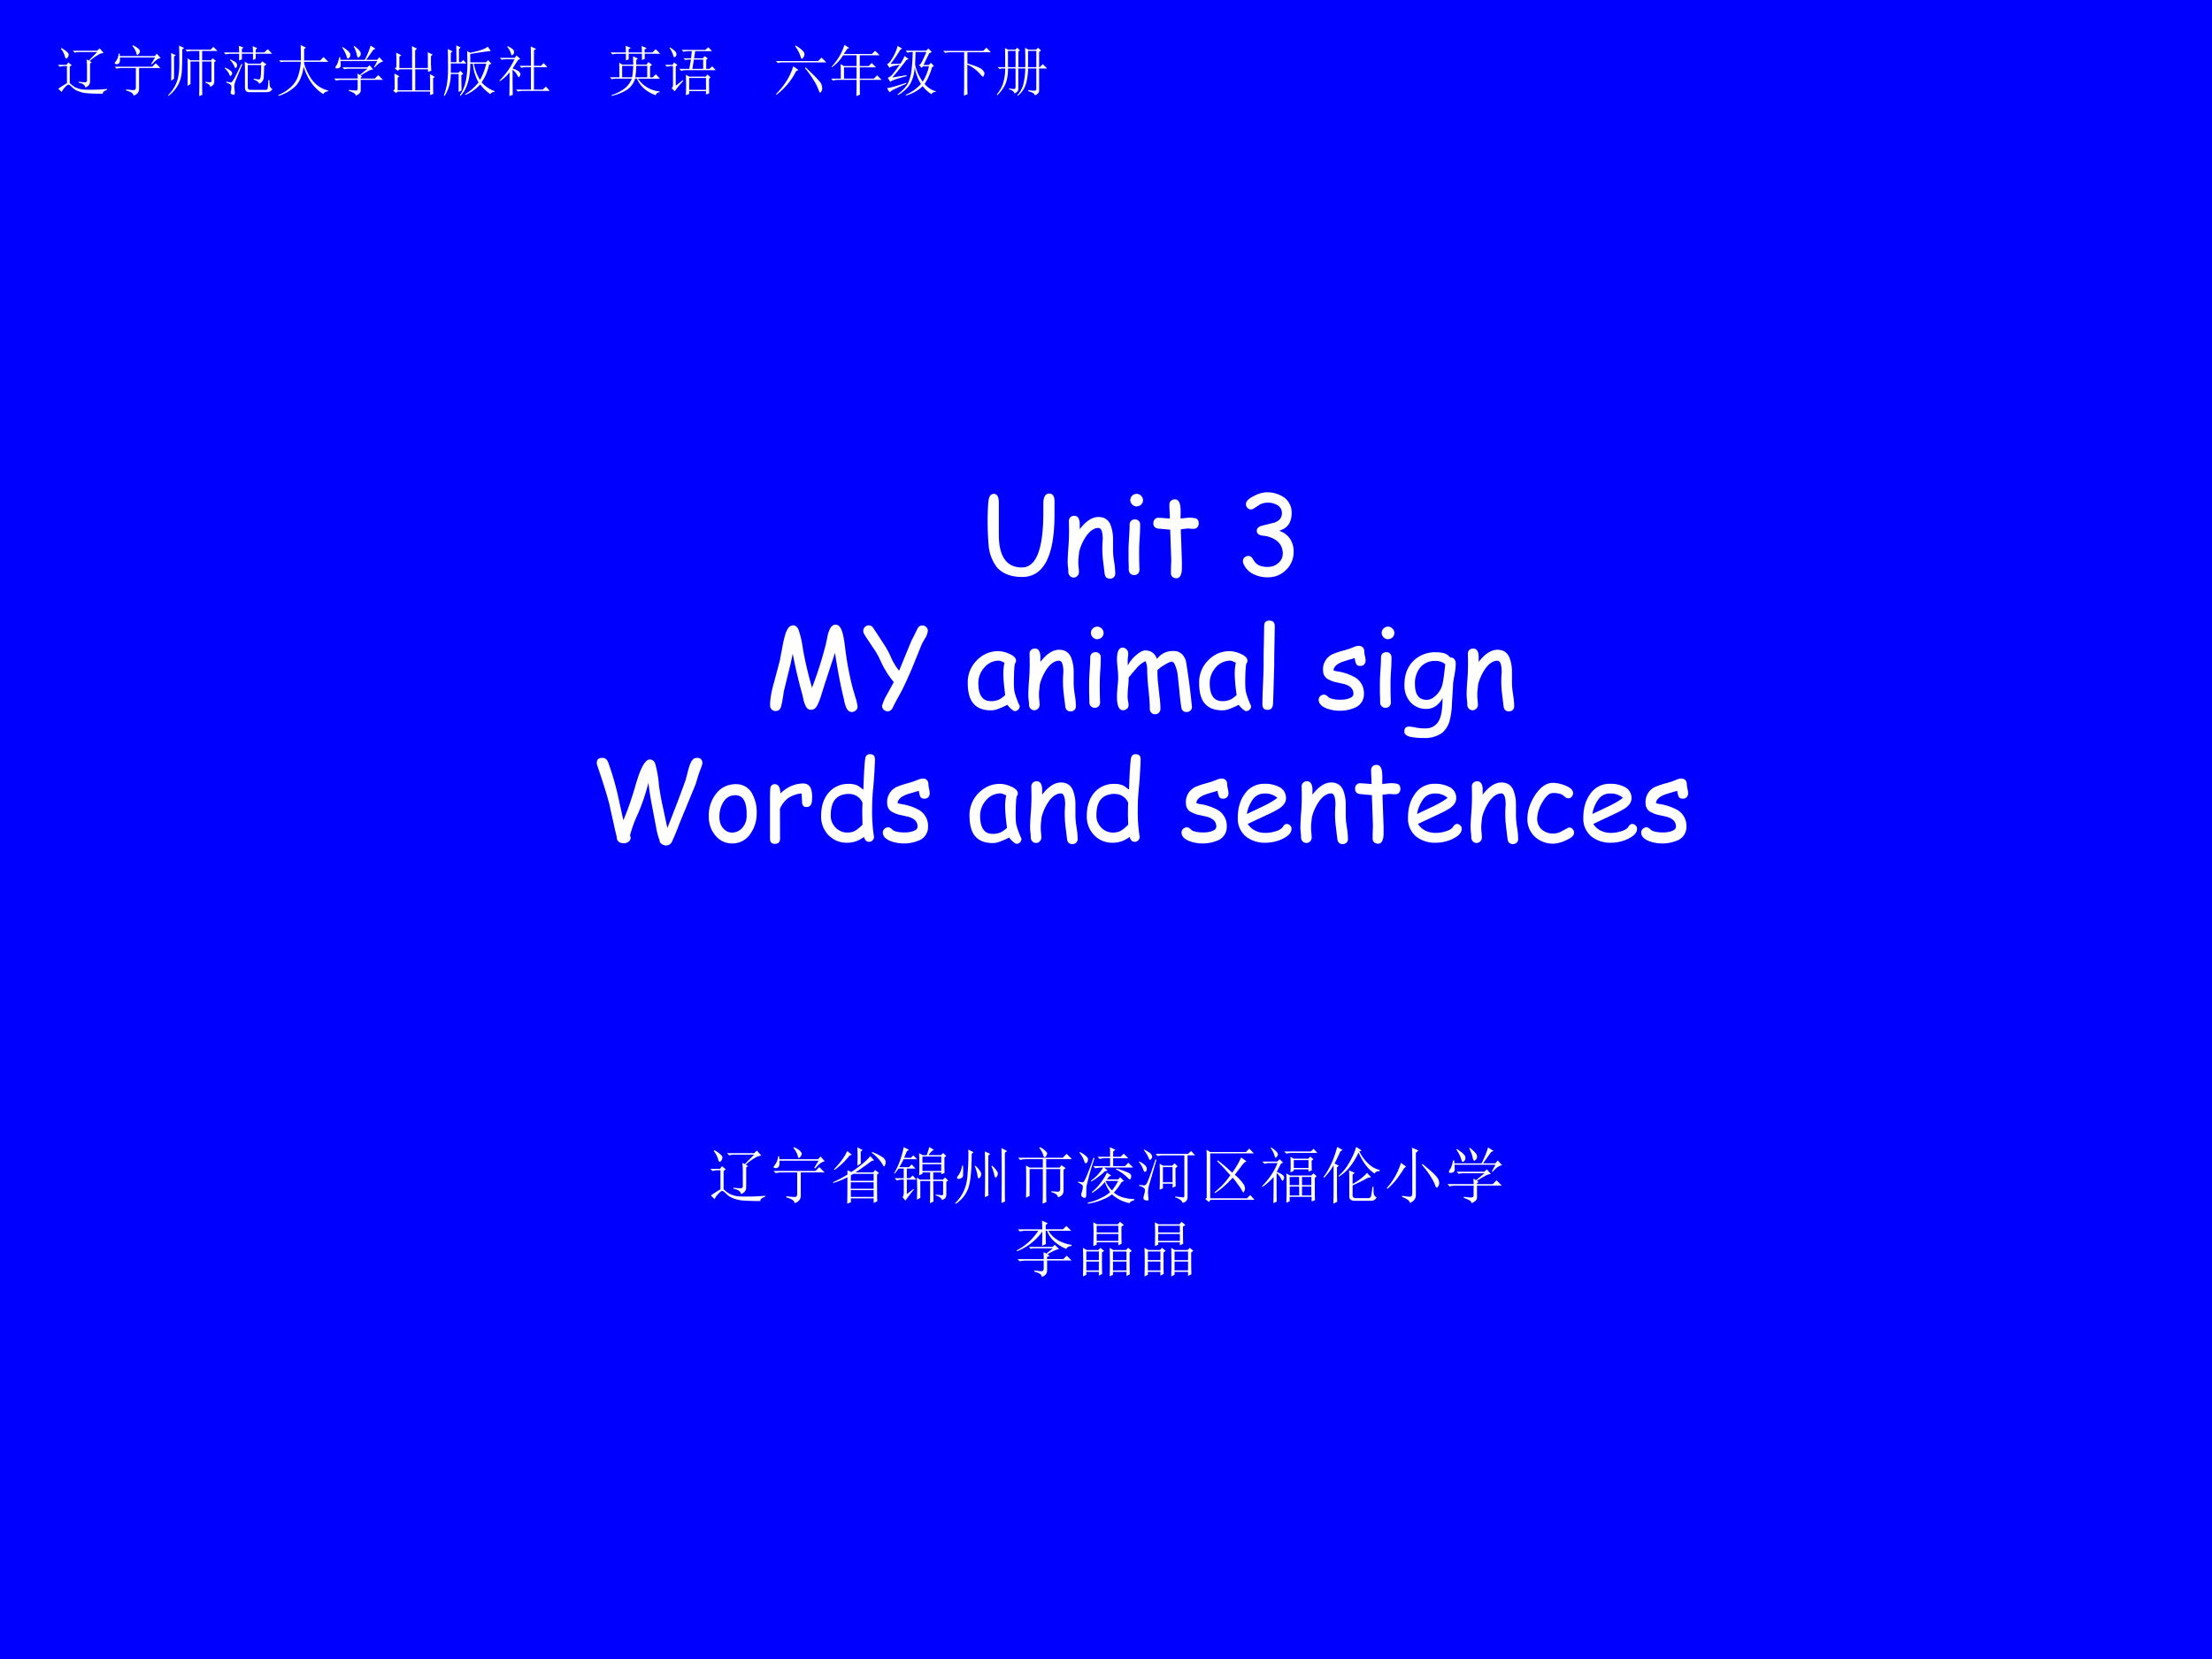 <svg xmlns="http://www.w3.org/2000/svg" xmlns:xlink="http://www.w3.org/1999/xlink" width="960" height="720" viewBox="0 0 720 540"><rect x="0" y="0" width="720" height="540" fill="#808080" stroke="none"/><g data-name="P"><clipPath id="a"><path fill-rule="evenodd" d="M0 540h720V0H0Z"/></clipPath><g clip-path="url(#a)"><path fill="#00f" fill-rule="evenodd" d="M0 540h720V0H0Z"/></g></g><g data-name="P"><symbol id="b"><path d="M.527.469C.527.516.525.566.52.62l.039-.02.152.153H.379A.289.289 0 0 1 .305.742L.27.777h.44L.755.82.828.738A.23.23 0 0 1 .723.7.762.762 0 0 1 .574.59l.04-.023-.032-.02V.224C.582.17.553.134.496.113.491.158.451.186.375.2v.016C.432.21.471.207.492.207.516.21.527.22.527.238v.23M.055.813l.011.012A.446.446 0 0 0 .172.75C.19.734.198.717.195.7a.095.095 0 0 0-.02-.048C.166.642.159.637.153.637.142.637.132.65.125.68a.367.367 0 0 1-.07.132m.16-.62A.556.556 0 0 1 .313.116.442.442 0 0 1 .495.074a3.282 3.282 0 0 1 .395.012V.07C.836.052.81.03.812 0 .696 0 .603.003.535.008a.514.514 0 0 0-.168.039.296.296 0 0 0-.113.074C.223.152.2.167.187.164.174.161.154.144.126.114A.247.247 0 0 1 .07.03L.008.09C.055.124.107.158.164.19V.5H.13A.355.355 0 0 1 .035.488L0 .523h.156l.032.043.062-.05L.215.488V.191Z"/></symbol><symbol id="c"><path d="M.32.898.328.91A.312.312 0 0 0 .43.848C.448.829.457.815.457.805.457.792.451.776.437.758.424.742.415.734.41.734c-.008 0-.014.013-.02.04a.305.305 0 0 1-.07.124M.66.574l.07.117H.094C.099.637.094.601.078.586A.063.063 0 0 0 .028.57C.008.573 0 .578 0 .586s.004.016.012.023A.41.41 0 0 1 .05.672c.01.02.018.05.023.09H.09L.094.715h.629l.039.043.07-.078C.79.677.738.64.676.566L.66.574M0 .524h.68l.062.062L.828.5H.441V.133C.444.068.411.023.34 0 .34.04.296.07.207.094v.02C.275.104.32.101.344.101.367.102.38.115.383.14V.5H.129A.355.355 0 0 1 .035.488L0 .523Z"/></symbol><symbol id="d"><path d="M.055.277C.057.31.059.388.059.516.059.643.057.732.055.78L.14.738.109.718V.314L.055.277M0 .016a.65.65 0 0 1 .164.257c.029.086.042.2.04.34 0 .144-.002.244-.005.301L.29.871.258.844C.258.677.255.55.25.464A.625.625 0 0 0 .195.228.614.614 0 0 0 .008.004L0 .016m.617.609V.141C.617.099.618.06.621.023L.563 0l.003.172v.453h-.16V.219L.352.184C.354.23.355.31.355.426c0 .117 0 .203-.003.258L.406.648h.16v.168H.441A.355.355 0 0 1 .348.805L.313.84H.77l.05.05.075-.074H.617V.648h.16l.028.036.062-.047L.836.613v-.34C.839.221.814.186.762.168.759.199.73.224.676.242v.016A.832.832 0 0 1 .762.25C.78.25.788.264.785.293v.332H.617Z"/></symbol><symbol id="e"><path d="M.383.465c0 .028-.001.073-.004.133L.44.563h.223l.031.042.078-.054L.73.52a4.883 4.883 0 0 0-.007-.2.131.131 0 0 0-.024-.074A.164.164 0 0 0 .641.2C.63.23.596.257.539.277l.004.016A.549.549 0 0 1 .637.277C.655.28.665.298.668.332c.005.034.008.103.008.207H.434V.137C.434.105.45.09.484.09h.282c.018.002.028.017.03.043C.8.16.803.206.806.266h.02c0-.052.003-.09.01-.114A.105.105 0 0 1 .88.102C.86.076.842.06.824.055a.237.237 0 0 0-.07-.008H.46C.409.047.383.076.383.133v.332M.047.238.12.223c.016 0 .031.011.047.035.018.023.069.124.152.3L.336.552A29.44 29.44 0 0 0 .215.258.404.404 0 0 1 .19.16C.191.132.194.095.2.05.202.018.194 0 .176 0A.127.127 0 0 0 .14.012C.125.02.12.038.129.066c.008.03.01.058.008.086C.134.181.103.204.043.222l.004.016M.016.48l.007.012A.382.382 0 0 0 .125.434C.143.418.152.404.152.39A.067.067 0 0 0 .141.359C.133.346.126.34.12.34.113.34.105.353.098.376A.352.352 0 0 1 .016.48m.093.153L.117.64C.185.609.223.586.23.57A.09.09 0 0 0 .242.534.07.07 0 0 0 .23.5C.223.49.216.484.21.484.204.484.196.496.189.52a.37.37 0 0 1-.079.113M.277.62v.121H.13A.355.355 0 0 1 .035.73L0 .766h.277c0 .041-.001.082-.004.12l.082-.03L.328.827V.766h.2c0 .039-.002.076-.005.113L.605.844.578.816v-.05H.73l.067.058.078-.082H.578v-.09L.528.63v.113h-.2V.641L.278.62Z"/></symbol><symbol id="f"><path d="M.406.64C.406.78.405.872.402.919L.496.875.465.844V.64h.289l.062.062.086-.086H.465V.586a.97.97 0 0 1 .14-.293.517.517 0 0 1 .293-.195V.082a.1.1 0 0 1-.086-.05.727.727 0 0 0-.222.214.914.914 0 0 0-.133.285C.434.372.384.254.309.176A.753.753 0 0 0 .004 0L0 .016c.091.039.168.088.23.148.063.06.106.129.13.207C.384.45.4.531.405.617H.098L.043.61.012.641h.394Z"/></symbol><symbol id="g"><path d="M.156.879C.24.824.284.783.29.754.294.728.29.707.277.69.264.678.255.671.25.671.24.672.23.687.223.716A.539.539 0 0 1 .145.87L.156.88m.207.02C.44.84.478.798.48.768.483.744.478.725.465.712.452.698.443.69.437.69.424.691.415.707.41.738a.515.515 0 0 1-.058.153l.011.007M.73.508.72.516.78.625H.113A.335.335 0 0 0 .117.539C.115.52.104.505.086.5A.128.128 0 0 0 .055.492.074.074 0 0 0 .03.496C.026.501.023.506.023.508c0 .01.007.025.02.043.02.028.036.077.047.144h.02L.112.648h.442c.05.097.084.183.105.258L.75.848.71.832.579.648h.2l.038.047.07-.078C.843.612.79.576.73.507M.266.106A.582.582 0 0 1 .395.094c.02 0 .03.013.03.039v.152H.13A.355.355 0 0 1 .035.273L0 .31h.426c0 .023-.002.053-.004.09L.465.374l.137.113H.277A.355.355 0 0 1 .184.477L.148.512h.45L.64.55.707.473C.687.475.657.467.621.449A2.814 2.814 0 0 1 .477.363l.03-.02L.48.329v-.02h.254l.063.063.086-.086H.48V.094C.48.054.45.024.39 0 .394.029.353.057.267.086v.02Z"/></symbol><symbol id="h"><path d="M.684.703V.551C.684.525.686.488.69.44L.63.418v.047h-.23v-.38h.269v.173c0 .036-.001.077-.004.12l.09-.05L.723.305V.16c0-.047.001-.094.004-.14L.668 0v.063H.082L.055.035 0 .078l.027.027v.153C.027.297.026.34.023.387L.113.34.082.312V.086h.262v.379H.117L.086.437.03.48.06.504v.16C.059.695.057.73.055.766L.148.719.113.695V.488h.23v.258c0 .047 0 .093-.003.137L.43.84.398.805V.488h.23v.176c0 .031 0 .068-.003.11L.715.73.684.703Z"/></symbol><symbol id="i"><path d="M.227.61a7.7 7.7 0 0 1-.004.304L.305.875.273.848V.609H.31l.039.04.058-.063H.125V.418h.137l.035.035.055-.055L.316.375C.316.24.318.147.32.098L.266.07v.325H.125A.757.757 0 0 0 .015 0L0 .008c.034.096.055.185.063.265.01.081.014.184.011.309C.074.707.073.796.07.848L.156.805.125.777V.61h.102m.59-.046A.89.89 0 0 0 .683.245a.55.55 0 0 1 .234-.16V.07C.887.076.861.062.84.031a.822.822 0 0 0-.184.176.701.701 0 0 0-.27-.191L.384.03a.9.9 0 0 1 .242.215.827.827 0 0 0-.102.336H.477C.477.314.418.12.3 0L.289.012c.055.08.091.17.11.27A1.5 1.5 0 0 1 .425.55c0 .083-.002.17-.004.258L.477.78c.166.034.272.07.316.11L.848.812A6.563 6.563 0 0 1 .477.757V.606h.285L.8.645.859.582.816.562m-.273.02a.821.821 0 0 1 .11-.293c.046.078.084.176.113.293H.543Z"/></symbol><symbol id="j"><path d="m.14.89.012.012c.06-.03.094-.054.102-.07A.07.07 0 0 0 .266.797.067.067 0 0 0 .25.754C.24.744.232.738.227.738c-.008 0-.015.013-.02.04A.306.306 0 0 1 .141.89M.18 0c.002.107.004.25.004.43A.717.717 0 0 0 .008.27L0 .28a1.33 1.33 0 0 1 .273.387H.137A.355.355 0 0 1 .043.656L.008.691h.27l.03.043.07-.062L.34.656.238.5C.311.474.353.452.363.434.373.418.38.406.38.398A.092.092 0 0 0 .367.36C.36.346.354.34.352.34.344.34.335.353.324.376a.309.309 0 0 1-.086.102C.238.224.24.073.242.023L.18 0m.183.547H.57C.57.685.57.802.566.898L.664.852.625.828V.547H.75l.05.05.067-.074H.625V.117h.16L.84.172.91.094H.43A.355.355 0 0 1 .336.082L.3.117h.27v.406H.491A.355.355 0 0 1 .398.512L.363.547Z"/></symbol><use xlink:href="#b" fill="#fff" transform="matrix(18 0 0 -18 18.837 30.505)"/><use xlink:href="#c" fill="#fff" transform="matrix(18 0 0 -18 37.33 31.138)"/><use xlink:href="#d" fill="#fff" transform="matrix(18 0 0 -18 54.696 31.278)"/><use xlink:href="#e" fill="#fff" transform="matrix(18 0 0 -18 72.837 30.856)"/><use xlink:href="#f" fill="#fff" transform="matrix(18 0 0 -18 90.626 31.208)"/><use xlink:href="#g" fill="#fff" transform="matrix(18 0 0 -18 108.767 31.138)"/><use xlink:href="#h" fill="#fff" transform="matrix(18 0 0 -18 127.962 30.927)"/><use xlink:href="#i" fill="#fff" transform="matrix(18 0 0 -18 144.485 31.208)"/><use xlink:href="#j" fill="#fff" transform="matrix(18 0 0 -18 162.556 31.278)"/><symbol id="k"><path d="M0 0Z"/></symbol><use xlink:href="#k" fill="#fff" transform="matrix(18 0 0 -18 179.74 29.45)"/><use xlink:href="#k" fill="#fff" transform="matrix(18 0 0 -18 188.74 29.45)"/><symbol id="l"><path d="M.172.336C.172.474.17.562.168.602L.223.566h.199C.422.6.42.65.418.715l.09-.04L.477.649V.566h.187L.695.61.762.563.727.534v-.2h.046l.059.056.074-.079H.508a.527.527 0 0 1 .39-.23V.066C.86.06.836.04.828.012a.69.69 0 0 0-.176.093.528.528 0 0 0-.164.208H.457A.374.374 0 0 0 .289.098.87.87 0 0 0 .031 0L.027.012A.803.803 0 0 1 .27.137c.057.047.1.105.128.175h-.27A.355.355 0 0 1 .036.301L0 .336h.172m.25.207h-.2V.336h.18c.01.06.017.129.02.207m.055 0C.477.475.47.406.46.336h.215v.207h-.2M.29.641v.12H.141A.355.355 0 0 1 .047.75L.012.785h.277c0 .04-.001.08-.004.121L.38.867.339.844V.785h.24c0 .037-.002.076-.005.117L.668.863.628.84V.785H.77l.058.059L.91.762H.63V.668l-.05-.02v.114h-.24V.66L.29.64Z"/></symbol><symbol id="m"><path d="M.438.313V.098h.304v.214H.438M.3.82h.43l.054.047.067-.07H.547L.527.668h.16l.028.039.058-.039L.746.637v-.16h.059l.05.046.063-.07h-.54A.325.325 0 0 1 .294.441L.258.477H.44L.47.645H.418a.488.488 0 0 1-.05-.008L.331.668h.14l.016.129H.422A.325.325 0 0 1 .336.785L.3.82M.523.645.496.477h.195v.168H.523M.797.297C.797.18.798.092.8.035L.742.012v.062H.438v-.05L.378 0a4.186 4.186 0 0 1 0 .371l.06-.035h.3l.028.039.058-.05L.797.296M.082.855l.012.008A.426.426 0 0 0 .18.797.073.073 0 0 0 .207.75.059.059 0 0 0 .195.703C.185.693.177.688.172.688c-.01 0-.018.011-.024.035a.39.39 0 0 1-.066.132M.122.13c.015.01.023.029.023.055v.343H.117A.432.432 0 0 1 .035.516L0 .55h.137l.027.043.063-.047L.195.52V.172L.32.27.332.258A1.526 1.526 0 0 1 .176.07L.12.13Z"/></symbol><use xlink:href="#l" fill="#fff" transform="matrix(18 0 0 -18 198.513 31.208)"/><use xlink:href="#m" fill="#fff" transform="matrix(18 0 0 -18 216.443 30.997)"/><use xlink:href="#k" fill="#fff" transform="matrix(18 0 0 -18 233.74 29.45)"/><use xlink:href="#k" fill="#fff" transform="matrix(18 0 0 -18 242.74 29.45)"/><symbol id="n"><path d="M0 .61h.762l.062.062L.91.586H.13A.305.305 0 0 1 .035.574L0 .61M.363.426A1.21 1.21 0 0 0 .008 0L0 .012C.086.1.152.185.2.266c.049.08.086.164.112.25L.406.449.363.426m.16.058.012.012C.717.326.812.226.82.191a.248.248 0 0 0 .016-.07A.103.103 0 0 0 .82.063C.813.046.806.038.8.038.79.04.78.057.767.094a.866.866 0 0 1-.09.176C.636.337.586.409.523.484M.355.891A.508.508 0 0 0 .5.777.096.096 0 0 0 .516.734.094.094 0 0 0 .496.68C.486.66.476.652.47.652c-.01 0-.021.019-.031.055a.569.569 0 0 1-.094.172L.355.89Z"/></symbol><symbol id="o"><path d="M.234.52V.316h.227V.52H.234m.008.406L.328.87.293.855.23.762h.508L.797.82.879.738h-.36V.543h.16l.055.055L.813.52H.52V.316h.253l.059.059.082-.082H.52V.145C.52.1.52.06.523.027L.457 0C.46.08.461.14.461.176v.117H.129A.355.355 0 0 1 .035.281L0 .316h.176c0 .12-.002.207-.004.262L.234.543h.227v.195H.219a1.197 1.197 0 0 0-.082-.11A1.01 1.01 0 0 0 .02.524L.008.531a1.02 1.02 0 0 1 .234.395Z"/></symbol><symbol id="p"><path d="M.352.348C.185.306.087.272.059.246L.012.32a.162.162 0 0 1 .082.055c.028.034.074.094.136.18a1.838 1.838 0 0 1-.105-.02A.185.185 0 0 1 .043.5L0 .57c.026 0 .061.04.105.118.045.08.073.15.086.207L.273.848.238.824A1.932 1.932 0 0 0 .063.57l.18.004c.033.05.058.097.073.14L.391.657.35.641A4.633 4.633 0 0 0 .095.324l.258.043v-.02M0 .13c.07.013.186.045.348.098V.21A3.448 3.448 0 0 1 .125.109.251.251 0 0 1 .047.055L0 .129m.762.633L.66.55h.094L.793.59.848.535.813.508A1.104 1.104 0 0 0 .68.207.433.433 0 0 1 .883.074V.063C.846.065.82.052.805.022a.598.598 0 0 0-.16.145A.696.696 0 0 0 .344 0L.336.012a.76.76 0 0 1 .277.195A.855.855 0 0 0 .5.512.678.678 0 0 0 .414.199.6.6 0 0 0 .2.008L.191.02c.097.072.16.143.192.21A.82.82 0 0 1 .445.47c.01.09.017.196.02.316A.355.355 0 0 1 .37.773L.336.81h.371l.04.039.062-.063L.762.762M.516.785.508.555A.838.838 0 0 1 .645.25a.84.84 0 0 1 .113.277h-.11l-.02-.03-.05.054C.6.556.621.585.645.637.67.689.693.738.71.785H.516Z"/></symbol><symbol id="q"><path d="M0 .809h.723L.78.867.863.785H.438V.582C.594.535.683.497.707.469c.026-.026.04-.05.04-.07A.09.09 0 0 0 .733.362C.73.35.724.343.72.343.709.344.69.362.664.396a.717.717 0 0 1-.227.167V.164c0-.055.002-.1.004-.137L.375 0c.003.096.004.163.004.2v.585h-.25A.355.355 0 0 1 .035.773L0 .81Z"/></symbol><symbol id="r"><path d="M.152.516v.156c0 .057-.001.121-.004.191L.203.832h.133L.37.867.418.82.391.797V.516h.125v.218L.512.867.57.832h.14l.036.035.055-.05L.766.792V.516h.011L.832.57.91.492H.766v-.39C.77.06.745.027.687.004.694.03.654.056.57.082v.02A.507.507 0 0 1 .688.09c.018.002.027.015.027.039v.363H.566C.566.404.555.315.531.227A.423.423 0 0 0 .383 0L.37.008c.06.062.1.138.117.226.019.092.028.177.028.258H.39V.125C.393.091.37.062.32.039.317.07.284.096.222.117v.016A.372.372 0 0 1 .32.12c.013.005.02.016.02.031v.34H.203A.773.773 0 0 0 .164.227a.614.614 0 0 0-.156-.22L0 .02C.057.09.096.16.117.234a.87.87 0 0 1 .035.258h-.05L.047.484.016.516h.136m.051.293V.516H.34v.293H.203m.363 0V.516h.149v.293H.566Z"/></symbol><use xlink:href="#n" fill="#fff" transform="matrix(18 0 0 -18 252.584 30.856)"/><use xlink:href="#o" fill="#fff" transform="matrix(18 0 0 -18 270.513 31.278)"/><use xlink:href="#p" fill="#fff" transform="matrix(18 0 0 -18 288.724 31.067)"/><use xlink:href="#q" fill="#fff" transform="matrix(18 0 0 -18 307.006 31.138)"/><use xlink:href="#r" fill="#fff" transform="matrix(18 0 0 -18 324.443 31.138)"/><use xlink:href="#k" fill="#fff" transform="matrix(18 0 0 -18 341.76 29.45)"/></g><g data-name="P"><symbol id="s"><path d="M.31 0C.21 0 .133.03.083.087a.38.38 0 0 0-.076.208 2.623 2.623 0 0 0-.004.358c.002.03.005.05.009.062C.02.74.035.751.056.751.086.751.1.723.1.668V.382C.1.185.17.086.308.086c.13 0 .194.166.194.498v.087c0 .02.004.038.01.053.01.02.023.03.041.03.033 0 .05-.023.05-.067V.566C.603.187.505 0 .31 0Z"/></symbol><symbol id="t"><path d="M.382 0C.354 0 .338.015.334.046L.321.153a.903.903 0 0 0-.004.2c0 .07-.013.105-.039.105C.242.458.207.436.174.393a.442.442 0 0 1-.07-.15.743.743 0 0 0-.005-.047.398.398 0 0 1 0-.092.484.484 0 0 0 .003-.043.048.048 0 0 0-.014-.036A.045.045 0 0 0 .054.01.046.046 0 0 0 .02.025.05.05 0 0 0 .006.06c0 .01 0 .024-.003.043A.484.484 0 0 0 0 .148c0 .034.002.08.007.14a1.82 1.82 0 0 1 .005.186L.011.52c0 .014.004.025.013.034.01.01.021.014.035.014.03 0 .046-.021.05-.064V.447c.056.073.112.11.17.11.051 0 .088-.023.108-.07A.359.359 0 0 0 .41.353V.257C.41.23.413.195.42.152A.656.656 0 0 0 .43.048.045.045 0 0 0 .418.014.047.047 0 0 0 .382 0Z"/></symbol><symbol id="u"><path d="M.074.62a.056.056 0 0 0-.04.017.054.054 0 0 0-.018.04c0 .016.006.03.017.04a.056.056 0 0 0 .04.017.055.055 0 0 0 .04-.017.054.054 0 0 0 .018-.04.054.054 0 0 0-.017-.04.055.055 0 0 0-.04-.016M.096.224A3.847 3.847 0 0 1 .099.05.049.049 0 0 0 .086.014.046.046 0 0 0 .05 0a.047.047 0 0 0-.034.014.049.049 0 0 0-.014.035c0 .02 0 .048-.002.087L0 .224c0 .03.002.069.005.114C.008.384.01.423.01.453A.05.05 0 0 0 .023.49c.01.009.02.013.035.013A.045.045 0 0 0 .092.49.048.048 0 0 0 .105.453C.105.423.104.384.101.338A1.653 1.653 0 0 1 .096.224Z"/></symbol><symbol id="v"><path d="M.363.447A.362.362 0 0 0 .314.45.806.806 0 0 1 .248.442l.01-.289V.107C.26.036.243 0 .207 0a.05.05 0 0 0-.034.013.04.04 0 0 0-.014.031 1.544 1.544 0 0 0 .003.112L.152.44C.128.44.092.445.043.449.014.453 0 .47 0 .498a.05.05 0 0 0 .013.035c.009.01.02.014.034.014L.149.54c0 .017 0 .039-.002.066a1.476 1.476 0 0 0-.002.061C.145.68.15.691.159.7.17.709.18.713.194.713.224.713.24.69.245.642A.549.549 0 0 0 .247.598L.246.57V.54l.068.007A.279.279 0 0 0 .381.542C.4.536.41.521.41.497A.05.05 0 0 0 .397.46.045.045 0 0 0 .363.447Z"/></symbol><symbol id="w"><path d="M-2147483500-2147483500Z"/></symbol><symbol id="x"><path d="M.224 0a.28.28 0 0 0-.132.03.181.181 0 0 0-.09.1A.054.054 0 0 0 0 .149.04.04 0 0 0 .015.18c.01.009.021.013.034.013.013 0 .025-.006.034-.018L.105.142A.108.108 0 0 1 .153.105.195.195 0 0 1 .224.094c.036 0 .067.01.093.033A.108.108 0 0 1 .36.213C.36.262.342.3.306.33a.24.24 0 0 1-.127.046C.143.381.125.395.125.421c0 .02.014.034.042.044l.117.029c.022.008.04.019.05.032a.08.08 0 0 1 .018.051.08.08 0 0 1-.033.07.161.161 0 0 1-.1.027.139.139 0 0 1-.065-.016L.1.623a.053.053 0 0 0-.026-.01.045.045 0 0 0-.033.014.05.05 0 0 0-.014.035c0 .025.025.05.075.074a.258.258 0 0 0 .107.032A.27.27 0 0 0 .374.72.167.167 0 0 0 .44.58C.44.503.409.452.347.428A.247.247 0 0 0 .328.42.193.193 0 0 0 .425.349.206.206 0 0 0 .458.23.222.222 0 0 0 .39.067.227.227 0 0 0 .224 0Z"/></symbol><use xlink:href="#s" fill="#fff" transform="matrix(36.024 0 0 -36.024 321.516 187.804)"/><use xlink:href="#t" fill="#fff" transform="matrix(36.024 0 0 -36.024 347.52 188.349)"/><use xlink:href="#u" fill="#fff" transform="matrix(36.024 0 0 -36.024 367.329 187.188)"/><use xlink:href="#v" fill="#fff" transform="matrix(36.024 0 0 -36.024 375.41 188.226)"/><use xlink:href="#w" fill="#fff" transform="matrix(36.024 0 0 -36.024 77360940000 -77360940000)"/><use xlink:href="#x" fill="#fff" transform="matrix(36.024 0 0 -36.024 404.574 187.91)"/><use xlink:href="#w" fill="#fff" transform="matrix(36.024 0 0 -36.024 77360940000 -77360940000)"/></g><g data-name="P"><symbol id="y"><path d="M.739 0C.72 0 .707.01.695.027A.26.26 0 0 0 .67.105L.65.19a5.14 5.14 0 0 0-.063.345L.49.24.461.147a.532.532 0 0 0-.036-.09C.41.032.393.02.37.02.35.02.335.03.324.05a.269.269 0 0 0-.02.053L.292.157a4.228 4.228 0 0 0-.087.37L.186.438.123.181A1.059 1.059 0 0 0 .099.047C.089.02.073.009.05.009a.047.047 0 0 0-.038.017A.055.055 0 0 0 0 .062c0 .054.011.121.034.2L.087.46l.029.154c.014.072.03.119.045.14.013.02.03.03.048.03C.231.782.246.77.257.745A.891.891 0 0 0 .297.57C.316.462.343.346.379.22c.049.126.09.256.125.392l.015.071a.257.257 0 0 0 .023.07C.554.777.571.79.593.79.621.79.643.763.657.708.662.69.67.652.677.593A2.82 2.82 0 0 1 .747.216L.772.132A.477.477 0 0 0 .791.05.045.045 0 0 0 .774.014.052.052 0 0 0 .74 0Z"/></symbol><symbol id="z"><path d="M.558.659A.75.75 0 0 1 .527.602L.443.394A3.738 3.738 0 0 0 .35.19L.29.08.264.028C.254.01.24 0 .221 0a.05.05 0 0 0-.035.014A.046.046 0 0 0 .17.05a.42.42 0 0 0 .046.104l.06.11a.827.827 0 0 0-.113.178.756.756 0 0 1-.073.132C.043.643.015.686.007.701A.054.054 0 0 0 0 .727c0 .014.005.026.015.035A.05.05 0 0 0 .05.777C.066.777.08.769.09.754l.04-.06.068-.105A.757.757 0 0 0 .255.478.539.539 0 0 1 .324.367l.112.272c.012.023.03.057.052.104.01.022.025.033.046.033A.05.05 0 0 0 .568.763C.578.753.584.742.584.728a.165.165 0 0 0-.026-.07Z"/></symbol><symbol id="A"><path d="M.424 0C.418 0 .407.007.391.021a.219.219 0 0 0-.033.036A.602.602 0 0 0 .275.02a.179.179 0 0 0-.06-.013C.14.006.086.027.05.07.016.11 0 .173 0 .256a.28.28 0 0 0 .081.202c.054.056.12.084.194.084A.25.25 0 0 0 .371.52C.415.502.437.48.437.454a.033.033 0 0 0-.01-.023A.367.367 0 0 1 .42.37 2.258 2.258 0 0 1 .417.26c0-.04.002-.072.008-.095A.735.735 0 0 1 .467.053L.47.045A.045.045 0 0 0 .425 0M.322.34a.458.458 0 0 0 .01.097.23.23 0 0 1-.03.014.066.066 0 0 1-.021.005A.17.17 0 0 1 .15.394.207.207 0 0 1 .096.25c0-.053.01-.093.029-.12.018-.026.047-.04.084-.04a.17.17 0 0 1 .08.017.293.293 0 0 1 .05.038C.327.232.322.296.322.339Z"/></symbol><symbol id="B"><path d="M.629.02C.602.02.587.034.582.062a2.244 2.244 0 0 0-.018.152L.548.365A.332.332 0 0 1 .53.431C.521.461.508.475.495.475.483.475.461.465.428.445A.278.278 0 0 1 .366.398c0-.03 0-.061.003-.092l.014-.13C.39.125.393.083.393.049A.048.048 0 0 0 .379.014.045.045 0 0 0 .345 0 .046.046 0 0 0 .31.014.049.049 0 0 0 .297.05c0 .04-.004.098-.012.175a1.89 1.89 0 0 0-.012.174.18.18 0 0 1-.015.081.244.244 0 0 1-.069-.05L.131.363A.295.295 0 0 0 .106.333C.106.313.105.285.101.247A1 1 0 0 1 .096.162C.096.152.097.14.1.122A.238.238 0 0 0 .105.082.044.044 0 0 0 .09.049.05.05 0 0 0 .055.036C.018.036 0 .077 0 .16 0 .181.002.21.005.25.01.287.011.316.011.336a.905.905 0 0 1-.005.078C.003.448 0 .474 0 .492c0 .074.017.11.05.11A.047.047 0 0 0 .086.587.051.051 0 0 0 .102.55C.102.544.102.534.1.52a.26.26 0 0 1-.003-.03L.098.44a.29.29 0 0 0 .075.094c.033.028.06.043.084.043C.307.577.343.55.362.5c.018.024.04.042.064.054a.192.192 0 0 0 .085.018c.055 0 .092-.03.112-.088A6.172 6.172 0 0 0 .678.067.04.04 0 0 0 .665.034.05.05 0 0 0 .629.02Z"/></symbol><symbol id="C"><path d="M.107.405.1.162.096.05C.092.016.076 0 .048 0 .016 0 0 .017 0 .05c0 .04.002.098.005.177.004.08.006.138.006.178 0 .051 0 .11.002.176l.003.177c0 .032.016.049.047.049.033 0 .049-.017.049-.05L.109.582A7.244 7.244 0 0 1 .107.405Z"/></symbol><symbol id="D"><path d="M.377.405C.36.405.347.411.34.423a.168.168 0 0 0-.013.053A1.93 1.93 0 0 1 .214.442C.162.422.136.395.135.365a.165.165 0 0 1 .03-.008A.471.471 0 0 0 .33.302a.166.166 0 0 0 .08-.149.131.131 0 0 0-.07-.12.35.35 0 0 0-.267-.012C.026.04.001.065.001.098 0 .11.005.122.015.132A.05.05 0 0 0 .05.146C.06.146.073.14.09.123.096.116.114.109.141.104A.322.322 0 0 1 .197.1c.028 0 .052.003.073.01.03.009.045.024.045.044 0 .045-.031.075-.093.09l-.05.011a.272.272 0 0 0-.093.034C.053.306.04.333.04.37a.15.15 0 0 0 .097.146c.02.008.05.019.093.03a.74.74 0 0 1 .093.032.107.107 0 0 0 .043.009A.045.045 0 0 0 .4.573.048.048 0 0 0 .413.538c0-.01.002-.024.006-.042A.2.2 0 0 0 .425.455.048.048 0 0 0 .412.419.045.045 0 0 0 .377.405Z"/></symbol><symbol id="E"><path d="M.441.486.431.322a.695.695 0 0 0-.02-.16A.215.215 0 0 0 .34.045.272.272 0 0 0 .17 0a.567.567 0 0 0-.108.009C.02.017 0 .034 0 .059c0 .03.014.044.042.044a.34.34 0 0 0 .06-.008.397.397 0 0 1 .09-.008c.062 0 .106.031.13.09.015.04.023.101.024.184A.2.2 0 0 0 .283.288.145.145 0 0 0 .2.263a.187.187 0 0 0-.144.06.224.224 0 0 0-.055.157c0 .088.025.159.076.212A.278.278 0 0 0 .29.775C.32.775.345.771.366.764A.097.097 0 0 0 .413.729C.447.728.465.709.465.67a.563.563 0 0 0-.01-.092A1.32 1.32 0 0 1 .44.486M.285.697A.173.173 0 0 1 .14.633.23.23 0 0 1 .096.487C.096.44.105.404.123.38.14.357.167.345.203.345.236.345.268.363.3.4a.198.198 0 0 1 .048.102c.007.035.014.09.022.165a.131.131 0 0 1-.084.03Z"/></symbol><use xlink:href="#y" fill="#fff" transform="matrix(36 0 0 -36 250.659 231.759)"/><use xlink:href="#z" fill="#fff" transform="matrix(36 0 0 -36 280.988 231.53)"/><use xlink:href="#w" fill="#fff" transform="matrix(36 0 0 -36 77309400000 -77309400000)"/><use xlink:href="#A" fill="#fff" transform="matrix(36 0 0 -36 314.998 231.46)"/><use xlink:href="#t" fill="#fff" transform="matrix(36 0 0 -36 334.714 231.548)"/><use xlink:href="#u" fill="#fff" transform="matrix(36 0 0 -36 354.509 230.388)"/><use xlink:href="#B" fill="#fff" transform="matrix(36 0 0 -36 363.569 232.48)"/><use xlink:href="#A" fill="#fff" transform="matrix(36 0 0 -36 390.31 231.46)"/><use xlink:href="#C" fill="#fff" transform="matrix(36 0 0 -36 410.905 231.056)"/><use xlink:href="#w" fill="#fff" transform="matrix(36 0 0 -36 77309400000 -77309400000)"/><use xlink:href="#D" fill="#fff" transform="matrix(36 0 0 -36 429.195 231.355)"/><use xlink:href="#u" fill="#fff" transform="matrix(36 0 0 -36 449.153 230.388)"/><use xlink:href="#E" fill="#fff" transform="matrix(36 0 0 -36 457.106 240.214)"/><use xlink:href="#t" fill="#fff" transform="matrix(36 0 0 -36 477.382 231.548)"/><use xlink:href="#w" fill="#fff" transform="matrix(36 0 0 -36 77309400000 -77309400000)"/></g><g data-name="P"><symbol id="F"><path d="M.627 0a.065.065 0 0 0-.04.013.044.044 0 0 0-.02.036.51.51 0 0 0-.027.096L.5.355a2.688 2.688 0 0 0-.033.211A1.886 1.886 0 0 0 .375.293 1.226 1.226 0 0 1 .3.091.047.047 0 0 0 .306.069a.043.043 0 0 0-.02-.036.065.065 0 0 0-.04-.013C.202.02.18.04.18.079L.165.14.112.38C.09.46.055.576.003.727A.065.065 0 0 0 0 .747c0 .03.017.045.051.045C.072.792.09.78.101.757A2.562 2.562 0 0 0 .193.443L.24.228c.035.08.07.179.104.294.02.071.037.12.048.147.03.072.058.108.086.108C.5.777.517.766.527.743a.96.96 0 0 0 .035-.2C.57.488.58.424.597.35L.638.158C.68.263.736.405.8.583c.004.01.012.041.025.093.01.038.02.067.034.089.012.018.027.027.046.027.033 0 .05-.017.05-.05A.23.23 0 0 0 .94.695L.92.64.894.554.749.202a2.39 2.39 0 0 0-.07-.17A.057.057 0 0 0 .628 0Z"/></symbol><symbol id="G"><path d="M.212 0a.19.19 0 0 0-.14.06.26.26 0 0 0-.07.182.316.316 0 0 0 .056.194c.045.066.109.1.19.1a.16.16 0 0 0 .148-.09.343.343 0 0 0 .039-.174.316.316 0 0 0-.057-.185A.194.194 0 0 0 .212 0m.03.436C.194.436.157.414.13.368A.248.248 0 0 1 .098.242c0-.048.013-.084.039-.11A.103.103 0 0 1 .212.098C.246.099.275.11.3.136a.157.157 0 0 1 .044.11c.004.127-.03.19-.102.19Z"/></symbol><symbol id="H"><path d="M.38.394C.378.353.36.333.33.333.303.333.29.349.29.38L.288.415.286.456A.257.257 0 0 1 .163.413.234.234 0 0 1 .09.317L.091.049C.091.016.075 0 .043 0 .014 0 0 .016 0 .05v.342A1.746 1.746 0 0 0 .002.49c0 .033.015.05.043.05C.077.538.093.51.094.456c.062.06.132.09.208.09.026 0 .046-.01.059-.03.013-.02.02-.05.02-.09L.38.395Z"/></symbol><symbol id="I"><path d="M.467.454A1.764 1.764 0 0 1 .461.31 1.478 1.478 0 0 1 .478.053.045.045 0 0 0 .433.008C.411.008.396.023.387.052A.275.275 0 0 0 .314.013.236.236 0 0 0 .236 0a.225.225 0 0 0-.168.067A.24.24 0 0 0 0 .244c0 .087.023.157.069.21a.228.228 0 0 0 .18.078.178.178 0 0 0 .087-.018L.382.48c.004.138.01.23.016.277.004.03.019.044.044.044C.472.8.487.785.487.753a4.73 4.73 0 0 0-.02-.3M.25.442C.196.44.155.425.127.392.1.36.087.312.087.246A.15.15 0 0 1 .13.138.143.143 0 0 1 .236.092c.027 0 .05.005.07.015a.375.375 0 0 1 .068.056L.372.248v.056l.002.058a.136.136 0 0 1-.05.059.132.132 0 0 1-.074.02Z"/></symbol><symbol id="J"><path d="M.253 0a.276.276 0 0 0-.178.055A.208.208 0 0 0 0 .226C0 .311.02.382.062.44A.209.209 0 0 0 .24.533.28.28 0 0 0 .373.505.11.11 0 0 0 .436.402C.436.369.417.34.38.313A.78.78 0 0 0 .277.258L.09.17A.179.179 0 0 1 .158.109a.21.21 0 0 1 .095-.02.3.3 0 0 1 .08.012c.038.01.063.025.074.042C.417.161.43.17.442.17a.042.042 0 0 0 .03-.013.04.04 0 0 0 .014-.03C.486.09.457.06.4.033A.357.357 0 0 0 .253 0M.24.445A.125.125 0 0 1 .141.398.31.31 0 0 1 .082.26l.15.071c.059.029.1.054.126.075A.166.166 0 0 1 .24.445Z"/></symbol><symbol id="K"><path d="M.237 0A.24.24 0 0 0 .07.06.215.215 0 0 0 0 .229c0 .066.022.134.066.205C.115.51.17.55.23.55A.304.304 0 0 0 .338.527C.388.508.413.485.413.457A.05.05 0 0 0 .4.424.038.038 0 0 0 .37.41a.04.04 0 0 0-.025.008 6.372 6.372 0 0 1-.02.017C.306.45.275.458.231.458.198.458.165.428.132.369A.306.306 0 0 1 .088.228c0-.043.015-.077.044-.102A.158.158 0 0 1 .3.107l.056.03c.01.006.017.009.021.009A.04.04 0 0 0 .41.13.047.047 0 0 0 .422.098C.422.074.397.051.347.03A.283.283 0 0 0 .237 0Z"/></symbol><use xlink:href="#F" fill="#fff" transform="matrix(36 0 0 -36 194.253 275.188)"/><use xlink:href="#G" fill="#fff" transform="matrix(36 0 0 -36 230.639 274.537)"/><use xlink:href="#H" fill="#fff" transform="matrix(36 0 0 -36 250.63 274.678)"/><use xlink:href="#I" fill="#fff" transform="matrix(36 0 0 -36 267.277 274.309)"/><use xlink:href="#D" fill="#fff" transform="matrix(36 0 0 -36 287.319 274.555)"/><use xlink:href="#w" fill="#fff" transform="matrix(36 0 0 -36 77309400000 -77309400000)"/><use xlink:href="#A" fill="#fff" transform="matrix(36 0 0 -36 315.575 274.66)"/><use xlink:href="#t" fill="#fff" transform="matrix(36 0 0 -36 335.29 274.748)"/><use xlink:href="#I" fill="#fff" transform="matrix(36 0 0 -36 353.749 274.309)"/><use xlink:href="#w" fill="#fff" transform="matrix(36 0 0 -36 77309400000 -77309400000)"/><use xlink:href="#D" fill="#fff" transform="matrix(36 0 0 -36 384.555 274.555)"/><use xlink:href="#J" fill="#fff" transform="matrix(36 0 0 -36 402.895 274.309)"/><use xlink:href="#t" fill="#fff" transform="matrix(36 0 0 -36 423.274 274.748)"/><use xlink:href="#v" fill="#fff" transform="matrix(36 0 0 -36 441.065 274.625)"/><use xlink:href="#J" fill="#fff" transform="matrix(36 0 0 -36 458.3 274.309)"/><use xlink:href="#t" fill="#fff" transform="matrix(36 0 0 -36 478.678 274.748)"/><use xlink:href="#K" fill="#fff" transform="matrix(36 0 0 -36 497.172 274.607)"/><use xlink:href="#J" fill="#fff" transform="matrix(36 0 0 -36 515.36 274.309)"/><use xlink:href="#D" fill="#fff" transform="matrix(36 0 0 -36 534.17 274.555)"/><use xlink:href="#w" fill="#fff" transform="matrix(36 0 0 -36 77309400000 -77309400000)"/></g><g data-name="P"><symbol id="L"><path d="M.29.46V.372h.37v.113H.332L.289.461M.23.855.305.797l-.04-.02a1.18 1.18 0 0 0-.242-.23L.016.559C.117.663.189.762.23.855M.45.844c0-.097 0-.16.003-.192L.395.617a2.824 2.824 0 0 1 0 .297L.48.871.45.844M.636.84A.867.867 0 0 0 .793.762C.835.736.855.707.855.676A.168.168 0 0 0 .848.633C.842.615.838.605.832.605c-.008 0-.02.016-.035.047a.709.709 0 0 1-.168.176L.637.84M.289.348V.242H.66v.106H.29m0-.13V.11h.37v.11H.29M.23 0c.003.083.004.227.004.43a1.338 1.338 0 0 0-.23-.094L0 .348c.099.047.177.088.234.125v.07L.293.516h.008c.148.101.25.187.304.257l.063-.07-.04-.008A3.786 3.786 0 0 0 .364.508h.29l.03.039.063-.05L.715.472C.715.225.716.08.719.039L.66.012v.074H.29V.023L.23 0Z"/></symbol><symbol id="M"><path d="M.46.758V.656h.306v.102H.46m0-.125v-.11h.305v.11H.46M.676.14C.736.133.77.129.78.129c.01.003.016.01.016.023V.36h-.16C.637.185.638.074.64.027L.582 0c.003.055.004.174.004.36h-.16V.085L.37.059a3.618 3.618 0 0 1 0 .359l.05-.035h.165V.5H.46V.477L.406.453a3.707 3.707 0 0 1 0 .36L.465.78H.53c.021.058.034.102.04.133L.647.867C.625.86.595.831.558.781h.204l.035.035.05-.05-.03-.02c0-.13 0-.215.003-.254L.766.47V.5h-.13V.383h.157l.035.035.05-.05-.03-.02V.14A.098.098 0 0 0 .836.09C.828.077.809.064.777.05.767.086.733.11.676.126v.016M.207.148.313.23.32.22A2.572 2.572 0 0 1 .184.043L.137.098c.01.013.017.035.02.066v.219h-.02A.355.355 0 0 1 .043.37L.008.406h.148v.156H.074A1.33 1.33 0 0 0 .008.48L0 .488c.068.11.12.25.156.422L.242.867.207.844A1.716 1.716 0 0 1 .164.738h.11l.038.04.06-.063H.155a1.714 1.714 0 0 0-.07-.13h.156L.285.63.348.562H.207V.406h.05L.302.45.363.383H.207V.148Z"/></symbol><symbol id="N"><path d="M.129.621a1.275 1.275 0 0 0 0-.164.048.048 0 0 0-.031-.039.127.127 0 0 0-.036-.012.064.064 0 0 0-.019.004C.035.415.031.42.031.422c0 .01.01.027.028.05a.328.328 0 0 1 .054.15H.13m.086.26L.3.84.27.813C.27.504.245.304.195.21A.497.497 0 0 0 .008 0L0 .012c.117.11.184.252.2.43.015.176.02.324.015.44m.113-.26A.423.423 0 0 0 .414.522.119.119 0 0 0 .426.48.096.096 0 0 0 .41.438C.4.421.39.414.38.417.37.421.366.438.363.473a.718.718 0 0 1-.043.14l.008.008M.484.11a18.347 18.347 0 0 1 0 .742L.57.814.54.784V.293c0-.047 0-.099.003-.156L.484.109m.118.512A.4.4 0 0 0 .688.52.063.063 0 0 0 .695.492.09.09 0 0 0 .688.461.038.038 0 0 0 .671.437C.664.432.659.43.656.43.648.43.642.445.636.477A.656.656 0 0 1 .59.613l.012.008m.207.207V.203c0-.047 0-.101.003-.164L.754.016a24.542 24.542 0 0 1 0 .89L.844.86.809.83Z"/></symbol><symbol id="O"><path d="m.344.906.008.012A.287.287 0 0 0 .449.852C.465.836.473.822.473.812A.094.094 0 0 0 .46.782.047.047 0 0 0 .434.753C.424.75.414.766.406.797a.35.35 0 0 1-.062.11M.129.096a10.994 10.994 0 0 1 0 .524L.187.586h.215v.137H.13A.355.355 0 0 1 .035.71L0 .746h.727L.789.81.875.723H.457V.586h.219l.027.039.07-.047L.738.551V.207c0-.05-.03-.085-.09-.105C.648.138.612.167.54.188v.015A.953.953 0 0 1 .645.195c.028 0 .041.016.039.047v.32H.457V.168c0-.047.001-.094.004-.14L.398 0c.003.068.004.132.004.191v.371H.187V.126L.13.098Z"/></symbol><symbol id="P"><path d="M.613.559.621.57A.978.978 0 0 0 .805.508C.849.49.868.466.863.438.858.407.85.395.84.395.832.395.82.404.805.422a.773.773 0 0 1-.192.137M.453.37.445.367A.546.546 0 0 1 .551.215.885.885 0 0 1 .652.37H.453M.437.527A1.16 1.16 0 0 0 .215.36L.207.371a.738.738 0 0 1 .2.215H.374A.355.355 0 0 1 .281.574L.246.61H.52v.13H.445A.355.355 0 0 1 .352.726L.316.762H.52v.062a.89.89 0 0 1-.004.094l.09-.043L.57.848V.762h.121l.051.05.074-.074H.57V.61h.192l.054.055.079-.078h-.47L.48.539.438.527M.504.441.469.395h.183L.684.43.746.367.707.352A.98.98 0 0 0 .582.18.403.403 0 0 1 .719.105a.697.697 0 0 1 .195-.03V.058C.87.046.844.029.836.008a.668.668 0 0 0-.148.05.533.533 0 0 0-.137.094A.53.53 0 0 0 .406.07.954.954 0 0 0 .16 0L.156.016A.81.81 0 0 1 .367.09.53.53 0 0 1 .52.188a.696.696 0 0 0-.086.164A.773.773 0 0 0 .23.176L.223.188a.783.783 0 0 1 .136.14c.047.06.084.119.11.176l.07-.047L.504.441M.03.84C.12.79.163.75.161.723.16.694.154.676.144.668.137.66.13.656.125.656c-.01 0-.02.013-.027.04a.439.439 0 0 1-.075.132L.031.84M.004.36A.289.289 0 0 1 .078.347c.024 0 .08.132.172.398L.266.738a4.44 4.44 0 0 1-.13-.46A1.71 1.71 0 0 1 .134.155C.133.11.123.09.102.094a.072.072 0 0 0-.04.023.052.052 0 0 0-.011.031c0 .01.004.026.012.047.01.034.015.062.015.082C.078.301.052.323 0 .344l.004.015Z"/></symbol><symbol id="Q"><path d="M.59.105C.668.095.712.09.723.09c.01.002.015.013.015.031v.652h-.34A.355.355 0 0 1 .305.762L.27.797h.527l.05.047.067-.07H.79v-.68A.085.085 0 0 0 .773.039C.763.023.743.01.711 0 .695.042.655.072.59.09v.015m-.254.11C.339.262.34.333.34.43.34.529.339.598.336.637L.395.605h.144l.04.04.05-.051L.594.566c0-.153.001-.25.004-.293L.547.246v.067H.39V.237L.336.215M.39.582V.336h.156v.246H.39M.285.703A45.91 45.91 0 0 0 .16.27.493.493 0 0 1 .148.152L.156.055C.156.045.15.039.136.039a.129.129 0 0 0-.038.008C.082.052.074.064.074.082c0 .013.004.033.012.059a.23.23 0 0 1 .012.062.052.052 0 0 1-.02.043.185.185 0 0 1-.074.031v.016C.05.288.079.285.09.285.103.288.116.3.129.32c.016.024.062.153.14.387L.286.703M.004.676C.082.634.122.599.125.57.13.544.128.526.117.516.107.508.1.504.097.504c-.01 0-.02.016-.03.047A.34.34 0 0 1 0 .664l.004.012m.082.191C.156.831.196.803.203.785A.127.127 0 0 0 .215.75C.215.74.21.728.199.715.191.705.185.699.18.699.173.7.165.711.157.734A.518.518 0 0 1 .078.86l.008.008Z"/></symbol><symbol id="R"><path d="M.203.676c.07-.052.149-.119.234-.2a1.408 1.408 0 0 1 .145.247L.672.66C.648.655.62.63.586.582A9.882 9.882 0 0 1 .48.442.76.76 0 0 0 .633.272.187.187 0 0 0 .645.22.097.097 0 0 0 .633.176C.628.163.623.156.62.156.613.156.603.17.59.196a.71.71 0 0 1-.067.097C.503.324.477.358.445.395A1.682 1.682 0 0 0 .29.242 1.057 1.057 0 0 0 .156.145L.148.156c.047.04.092.08.133.121.042.045.084.097.125.157a3.07 3.07 0 0 1-.215.23l.012.012M.078.812H.66l.055.055L.789.79H.08V.06h.597L.73.113.8.035H.083L.059 0 0 .047.023.07v.645c0 .023 0 .068-.003.133L.078.813Z"/></symbol><symbol id="S"><path d="M.516.7V.573h.238V.7H.516M.449.426V.293h.153v.133H.449m.2 0V.293H.8v.133H.648M.45.27V.125h.153V.27H.449m.2 0V.125H.8V.27H.648M.36.84h.43l.047.043.062-.067h-.41A.355.355 0 0 1 .395.805L.359.84M.461.5a2.196 2.196 0 0 1 0 .254L.516.723H.75l.035.035.05-.047-.03-.02c0-.07.001-.122.004-.156L.754.512V.55H.516V.527L.46.5M.395.008a7.153 7.153 0 0 1 0 .476L.453.45h.348l.035.035.05-.046L.857.41c0-.182 0-.302.003-.36L.805.028v.075H.449v-.07L.395.007m-.25.898A.28.28 0 0 0 .23.84C.25.822.258.806.258.793.258.783.253.771.242.758.234.745.228.738.222.738.216.738.208.753.2.781a.365.365 0 0 1-.062.117l.008.008m.09-.414c0-.265 0-.42.003-.465L.184 0c.002.07.004.212.004.426a.884.884 0 0 0-.18-.16L0 .277c.055.055.102.111.14.168a.908.908 0 0 1 .11.207H.133A.355.355 0 0 1 .039.641L.004.676h.242l.04.039L.34.66.305.64A3.064 3.064 0 0 0 .238.509.342.342 0 0 0 .336.457C.352.444.359.431.359.418A.07.07 0 0 0 .348.383C.342.37.338.363.336.363.328.363.319.375.309.398a.289.289 0 0 1-.075.094Z"/></symbol><symbol id="T"><path d="M.219.207c0-.05.001-.108.004-.176L.16 0c.003.083.004.152.004.207v.418A1.03 1.03 0 0 0 .012.422L0 .434c.034.041.07.101.11.18.041.08.079.183.113.308l.086-.05L.273.847A3.603 3.603 0 0 0 .18.652L.25.617.219.59V.207M.62.863.582.848A.716.716 0 0 1 .734.645a.386.386 0 0 1 .18-.098V.53C.867.53.84.514.832.488a.562.562 0 0 0-.129.117.896.896 0 0 0-.133.227A1.146 1.146 0 0 0 .406.57.731.731 0 0 0 .25.438L.242.449A.78.78 0 0 1 .414.66c.052.086.091.173.117.262l.09-.059M.773.43.723.422a2.791 2.791 0 0 0-.25-.125V.145C.47.105.49.087.535.09h.2c.023.002.037.02.042.055C.785.18.79.224.793.273h.02c0-.041 0-.078.003-.109C.822.133.837.114.863.105A.093.093 0 0 0 .777.047h-.27C.448.047.419.072.419.12v.262c0 .047-.001.1-.004.16L.508.5.473.473V.32C.566.37.645.43.707.5L.773.43Z"/></symbol><symbol id="U"><path d="M.414.707c0 .08-.001.145-.004.191L.516.852.473.816V.13C.473.069.44.026.375 0 .378.031.335.064.25.098v.02A.79.79 0 0 1 .375.101c.026 0 .04.018.04.054v.551M.23.652.316.59A.134.134 0 0 1 .262.53a2.8 2.8 0 0 0-.09-.129A1.054 1.054 0 0 0 .012.23L0 .242a.98.98 0 0 1 .102.133.976.976 0 0 1 .082.152C.207.58.223.621.23.652m.352-.02C.681.553.749.493.785.454.822.414.841.385.844.367A.166.166 0 0 0 .852.328.103.103 0 0 0 .836.27C.826.257.818.25.813.25c-.01 0-.02.014-.028.043a.737.737 0 0 1-.078.145C.673.494.627.555.57.62l.012.012Z"/></symbol><use xlink:href="#b" fill="#fff" transform="matrix(20.04 0 0 -20.04 231.222 390.934)"/><use xlink:href="#c" fill="#fff" transform="matrix(20.04 0 0 -20.04 251.81 391.639)"/><use xlink:href="#L" fill="#fff" transform="matrix(20.04 0 0 -20.04 271.146 391.795)"/><use xlink:href="#M" fill="#fff" transform="matrix(20.04 0 0 -20.04 291.03 391.639)"/><use xlink:href="#N" fill="#fff" transform="matrix(20.04 0 0 -20.04 310.87 391.874)"/><use xlink:href="#O" fill="#fff" transform="matrix(20.04 0 0 -20.04 331.38 391.795)"/><use xlink:href="#P" fill="#fff" transform="matrix(20.04 0 0 -20.04 350.909 391.795)"/><use xlink:href="#Q" fill="#fff" transform="matrix(20.04 0 0 -20.04 370.714 391.56)"/><use xlink:href="#R" fill="#fff" transform="matrix(20.04 0 0 -20.04 392.32 391.247)"/><use xlink:href="#S" fill="#fff" transform="matrix(20.04 0 0 -20.04 410.794 391.639)"/><use xlink:href="#T" fill="#fff" transform="matrix(20.04 0 0 -20.04 430.792 391.795)"/><use xlink:href="#U" fill="#fff" transform="matrix(20.04 0 0 -20.04 451.38 391.56)"/><use xlink:href="#g" fill="#fff" transform="matrix(20.04 0 0 -20.04 471.143 391.639)"/><use xlink:href="#w" fill="#fff" transform="matrix(20.04 0 0 -20.04 43035570000 -43035570000)"/></g><g data-name="P"><symbol id="V"><path d="M.418.773.414.914.508.871.473.844v-.07h.28L.81.827.887.75H.516C.589.628.715.55.895.52V.504C.848.499.819.482.809.454.645.525.54.624.496.75H.473c0-.12.001-.191.004-.215L.414.504C.417.572.418.65.418.738a.895.895 0 0 0-.41-.32L0 .43a.918.918 0 0 1 .352.32H.148A.355.355 0 0 1 .055.738L.02.773h.398M.441.29c0 .034 0 .072-.004.113L.484.38.59.465H.266L.23.457.2.488h.386L.62.523.691.45C.661.452.596.424.5.367L.54.344.495.324V.29h.266l.054.055.079-.078H.496V.102C.496.055.467.02.41 0 .41.036.37.065.29.086v.02C.345.097.384.093.405.093.43.094.441.109.441.14v.125H.145A.355.355 0 0 1 .05.254L.016.289H.44Z"/></symbol><symbol id="W"><path d="M0 0a7.035 7.035 0 0 1 0 .465L.059.43H.25l.035.035.059-.05L.309.39c0-.196 0-.312.004-.348L.258.012v.062H.055V.027L0 0m.055.406v-.14h.203v.14H.055m0-.164V.098h.203v.144H.055m.168.45V.577h.351v.113H.223M.625.81c0-.16.001-.252.004-.278L.574.504v.05H.223V.517L.168.492a4.696 4.696 0 0 1 0 .387L.227.848h.34l.035.039.062-.051L.625.809M.223.824v-.11h.351v.11H.223M.758.391C.758.2.759.082.762.035L.707.008v.066H.488V.027L.434 0a7.419 7.419 0 0 1 0 .465L.492.43H.7l.035.035.059-.05L.758.39m-.27.015v-.14h.219v.14H.488m0-.164V.098h.219v.144H.488Z"/></symbol><use xlink:href="#V" fill="#fff" transform="matrix(20.04 0 0 -20.04 330.89 415.639)"/><use xlink:href="#W" fill="#fff" transform="matrix(20.04 0 0 -20.04 352.495 415.482)"/><use xlink:href="#W" fill="#fff" transform="matrix(20.04 0 0 -20.04 372.535 415.482)"/><use xlink:href="#w" fill="#fff" transform="matrix(20.04 0 0 -20.04 43035570000 -43035570000)"/></g></svg>